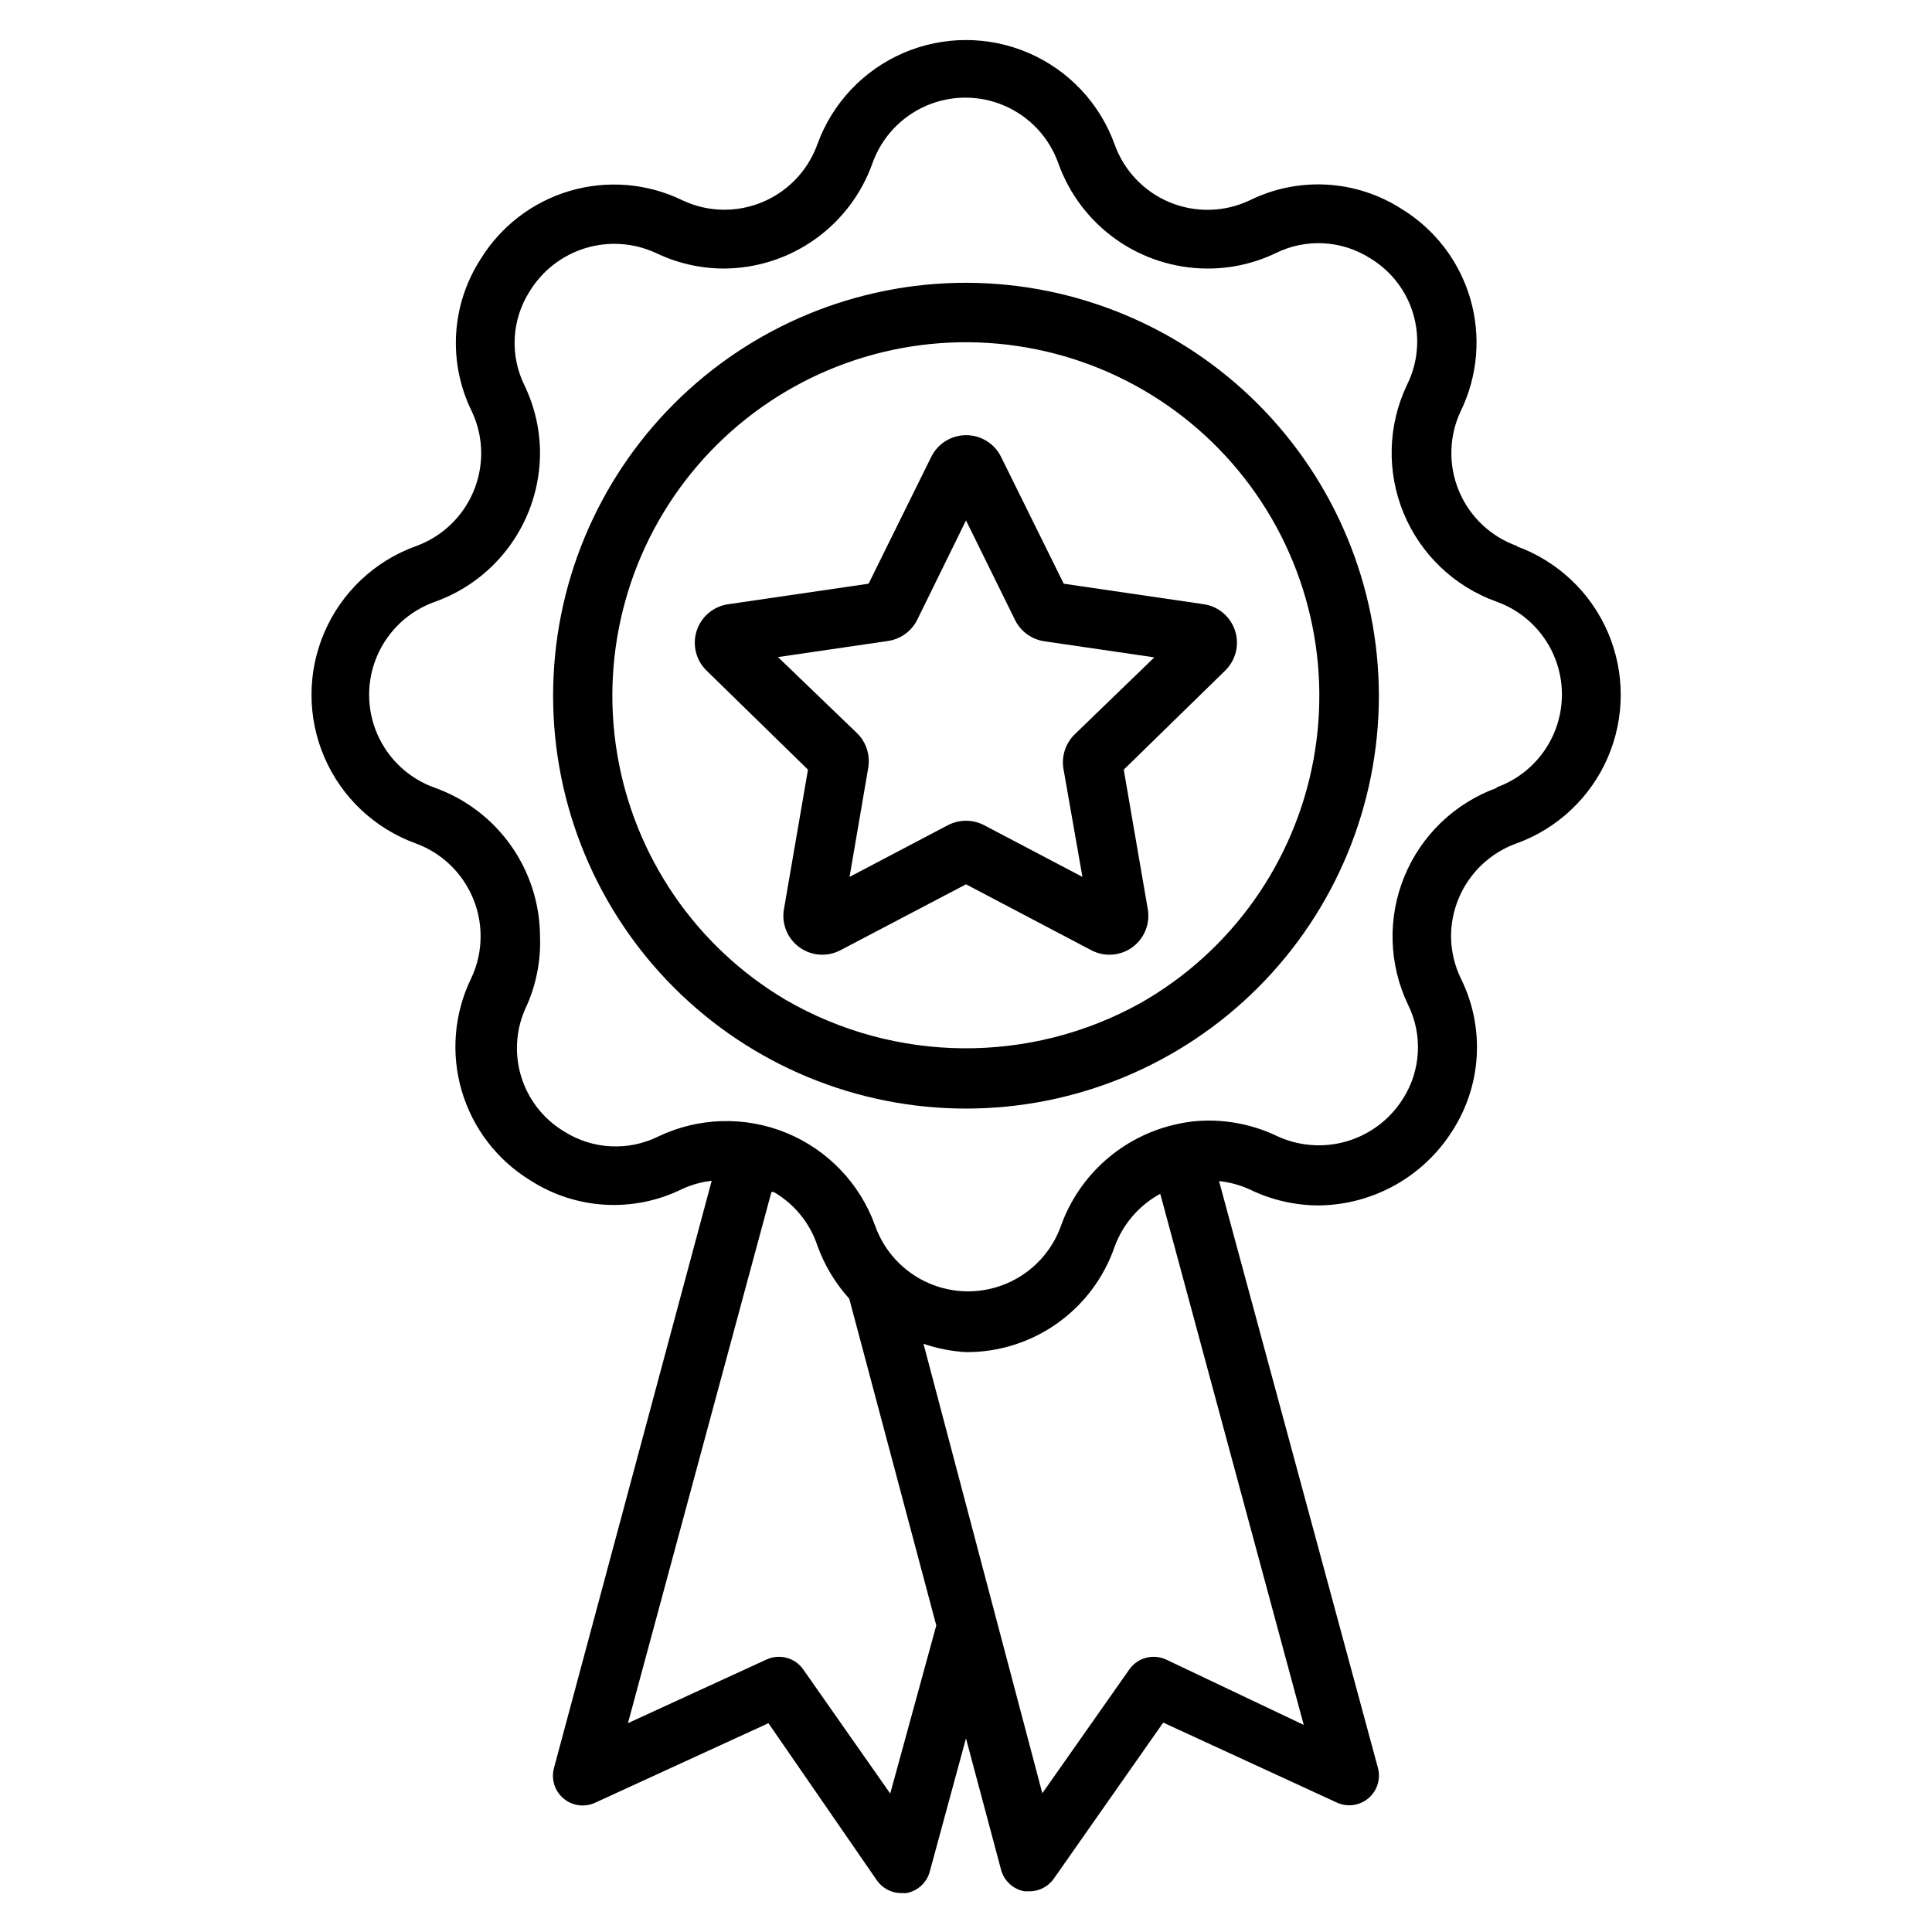<?xml version="1.0" encoding="UTF-8"?>
<!-- Uploaded to: ICON Repo, www.svgrepo.com, Generator: ICON Repo Mixer Tools -->
<svg fill="#000000" width="800px" height="800px" version="1.1" viewBox="144 144 512 512" xmlns="http://www.w3.org/2000/svg">
 <g>
  <path d="m425.9 298.69-16.609-33.613v-0.004c-1.738-3.519-5.324-5.75-9.25-5.75-3.93 0-7.516 2.231-9.25 5.75l-16.609 33.613-37.156 5.434c-3.91 0.543-7.168 3.266-8.391 7.019-1.223 3.75-0.195 7.871 2.644 10.613l26.844 26.215-6.375 37h-0.004c-0.656 3.863 0.934 7.769 4.106 10.074 3.176 2.305 7.379 2.609 10.852 0.789l33.301-17.477 33.219 17.477c3.473 1.82 7.68 1.516 10.852-0.789 3.172-2.305 4.762-6.211 4.106-10.074l-6.375-37 26.844-26.215h-0.004c2.836-2.731 3.871-6.836 2.668-10.582-1.207-3.75-4.438-6.484-8.332-7.051zm2.914 39.91h-0.004c-2.426 2.371-3.543 5.781-2.988 9.129l5.035 28.656-26.055-13.699c-3.008-1.566-6.594-1.566-9.605 0l-26.055 13.699 4.961-28.969h-0.004c0.555-3.352-0.559-6.762-2.988-9.133l-20.941-20.152 29.047-4.25c3.406-0.461 6.356-2.586 7.875-5.668l12.91-26.293 12.988 26.371c1.516 3.082 4.469 5.207 7.871 5.668l29.047 4.25z"/>
  <path d="m546.02 288.69c-6.965-2.473-12.559-7.777-15.395-14.605-2.836-6.824-2.648-14.531 0.516-21.211 4.504-9.285 5.383-19.91 2.473-29.809-2.91-9.898-9.406-18.355-18.215-23.723-12.062-7.734-27.289-8.602-40.148-2.281-6.688 3.191-14.414 3.391-21.262 0.555-6.844-2.836-12.164-8.445-14.633-15.434-3.941-10.84-12.176-19.574-22.766-24.145-10.594-4.57-22.598-4.57-33.188 0-10.59 4.57-18.828 13.305-22.77 24.145-1.812 5.082-5.156 9.484-9.566 12.598-4.41 3.113-9.672 4.789-15.07 4.801-3.867 0.004-7.688-0.855-11.18-2.519-9.281-4.504-19.91-5.383-29.809-2.473-9.895 2.91-18.352 9.406-23.723 18.215-7.734 12.062-8.598 27.289-2.281 40.148 1.664 3.492 2.523 7.312 2.519 11.18-0.012 5.398-1.688 10.66-4.801 15.07-3.113 4.41-7.512 7.75-12.598 9.566-10.84 3.941-19.574 12.176-24.145 22.77-4.57 10.59-4.57 22.594 0 33.184 4.57 10.594 13.305 18.828 24.145 22.77 5.055 1.84 9.422 5.191 12.504 9.602 3.086 4.406 4.738 9.656 4.738 15.035 0.004 3.867-0.855 7.688-2.519 11.18-4.504 9.281-5.383 19.91-2.473 29.809 2.91 9.895 9.406 18.355 18.215 23.723 12.055 7.75 27.293 8.613 40.148 2.281 2.488-1.152 5.148-1.895 7.871-2.203l-41.801 155.63c-0.793 2.945 0.188 6.078 2.512 8.051s5.578 2.422 8.352 1.16l45.973-21.098 28.734 41.645c1.469 2.113 3.879 3.379 6.453 3.383h1.34c2.992-0.527 5.414-2.734 6.219-5.668l9.605-35.344 9.289 34.793c0.777 2.961 3.203 5.203 6.219 5.746h1.34-0.004c2.578-0.004 4.988-1.266 6.457-3.383l28.969-41.328 45.816 21.098h-0.004c2.766 1.363 6.074 0.988 8.461-0.961 2.391-1.949 3.422-5.113 2.641-8.094l-42.117-155.55c2.863 0.301 5.656 1.07 8.266 2.281 5.672 2.738 11.887 4.164 18.188 4.172 14.41-0.164 27.75-7.637 35.422-19.836 7.734-12.059 8.602-27.289 2.285-40.148-1.738-3.527-2.656-7.402-2.68-11.336 0.012-5.398 1.688-10.66 4.801-15.07 3.113-4.41 7.516-7.75 12.598-9.566 10.84-3.941 19.578-12.176 24.148-22.77 4.566-10.59 4.566-22.594 0-33.184-4.57-10.594-13.309-18.828-24.148-22.77zm-166.1 330.62-23.066-32.906h0.004c-2.195-3.113-6.309-4.207-9.762-2.598l-36.684 16.848 38.023-140.75h0.629c5.473 3.172 9.59 8.242 11.57 14.246 1.867 5.176 4.731 9.938 8.426 14.012l23.066 86.594zm73.133-35.504c-3.453-1.609-7.562-0.516-9.762 2.598l-23.066 32.828-31.488-119.11h0.004c3.637 1.242 7.422 1.98 11.258 2.207 8.648 0.047 17.094-2.613 24.152-7.613 7.062-4.996 12.379-12.082 15.207-20.254 2.184-6.019 6.496-11.035 12.121-14.094l38.023 140.75zm87.695-231.04c-11.141 4.008-20.066 12.539-24.566 23.492-4.5 10.949-4.152 23.293 0.949 33.973 3.957 7.981 3.449 17.445-1.336 24.957-3.41 5.445-8.699 9.449-14.863 11.266-6.164 1.812-12.777 1.305-18.594-1.426-6.859-3.266-14.48-4.598-22.043-3.859-1.668 0.188-3.324 0.477-4.957 0.867-13.945 3.219-25.301 13.301-30.152 26.766-2.418 6.836-7.566 12.359-14.215 15.25-6.648 2.894-14.199 2.894-20.848 0-6.648-2.891-11.797-8.414-14.215-15.25-4.008-11.141-12.539-20.066-23.488-24.566-10.953-4.5-23.297-4.156-33.977 0.949-7.984 3.938-17.441 3.434-24.957-1.34-5.539-3.324-9.625-8.609-11.445-14.805-1.824-6.199-1.25-12.855 1.605-18.648 2.519-5.75 3.703-11.992 3.465-18.266-0.043-8.625-2.742-17.031-7.727-24.07-4.984-7.043-12.016-12.379-20.141-15.289-6.836-2.418-12.359-7.566-15.25-14.215-2.894-6.648-2.894-14.199 0-20.848 2.891-6.648 8.414-11.797 15.25-14.215 8.129-2.898 15.168-8.234 20.152-15.277 4.988-7.043 7.684-15.453 7.715-24.082-0.004-6.215-1.402-12.348-4.094-17.949-3.953-7.981-3.445-17.445 1.34-24.953 3.363-5.519 8.645-9.605 14.828-11.48 6.188-1.871 12.844-1.402 18.707 1.324 5.602 2.688 11.734 4.086 17.945 4.094 8.633-0.035 17.043-2.727 24.086-7.715 7.043-4.984 12.379-12.023 15.277-20.152 2.418-6.836 7.566-12.359 14.215-15.254 6.648-2.891 14.199-2.891 20.848 0 6.648 2.894 11.797 8.418 14.215 15.254 2.906 8.121 8.246 15.152 15.285 20.141 7.043 4.984 15.449 7.68 24.074 7.727 6.32 0.043 12.566-1.359 18.266-4.094 7.981-3.938 17.438-3.434 24.953 1.336 5.559 3.328 9.66 8.629 11.484 14.844 1.82 6.215 1.234 12.891-1.645 18.691-5.106 10.684-5.449 23.027-0.949 33.977s13.426 19.484 24.566 23.492c6.836 2.418 12.359 7.566 15.25 14.215s2.891 14.199 0 20.848c-2.891 6.648-8.414 11.797-15.25 14.215z"/>
  <path d="m400 218.94c-29.023 0-56.852 11.527-77.375 32.051-20.52 20.52-32.047 48.352-32.047 77.371s11.527 56.852 32.047 77.371c20.523 20.523 48.352 32.051 77.375 32.051 29.02 0 56.852-11.527 77.371-32.051 20.52-20.52 32.047-48.352 32.047-77.371-0.039-29.008-11.582-56.816-32.094-77.328-20.512-20.512-48.316-32.051-77.324-32.094zm46.207 190.9c-29.301 16.266-64.996 15.938-93.992-0.867-23.805-14.102-40.16-38.004-44.676-65.305-4.519-27.297 3.262-55.195 21.254-76.215 17.996-21.016 44.359-33.008 72.027-32.75 27.668 0.254 53.809 12.727 71.41 34.074 17.605 21.348 24.871 49.383 19.852 76.594-5.023 27.207-21.812 50.809-45.875 64.469z"/>
 </g>
</svg>